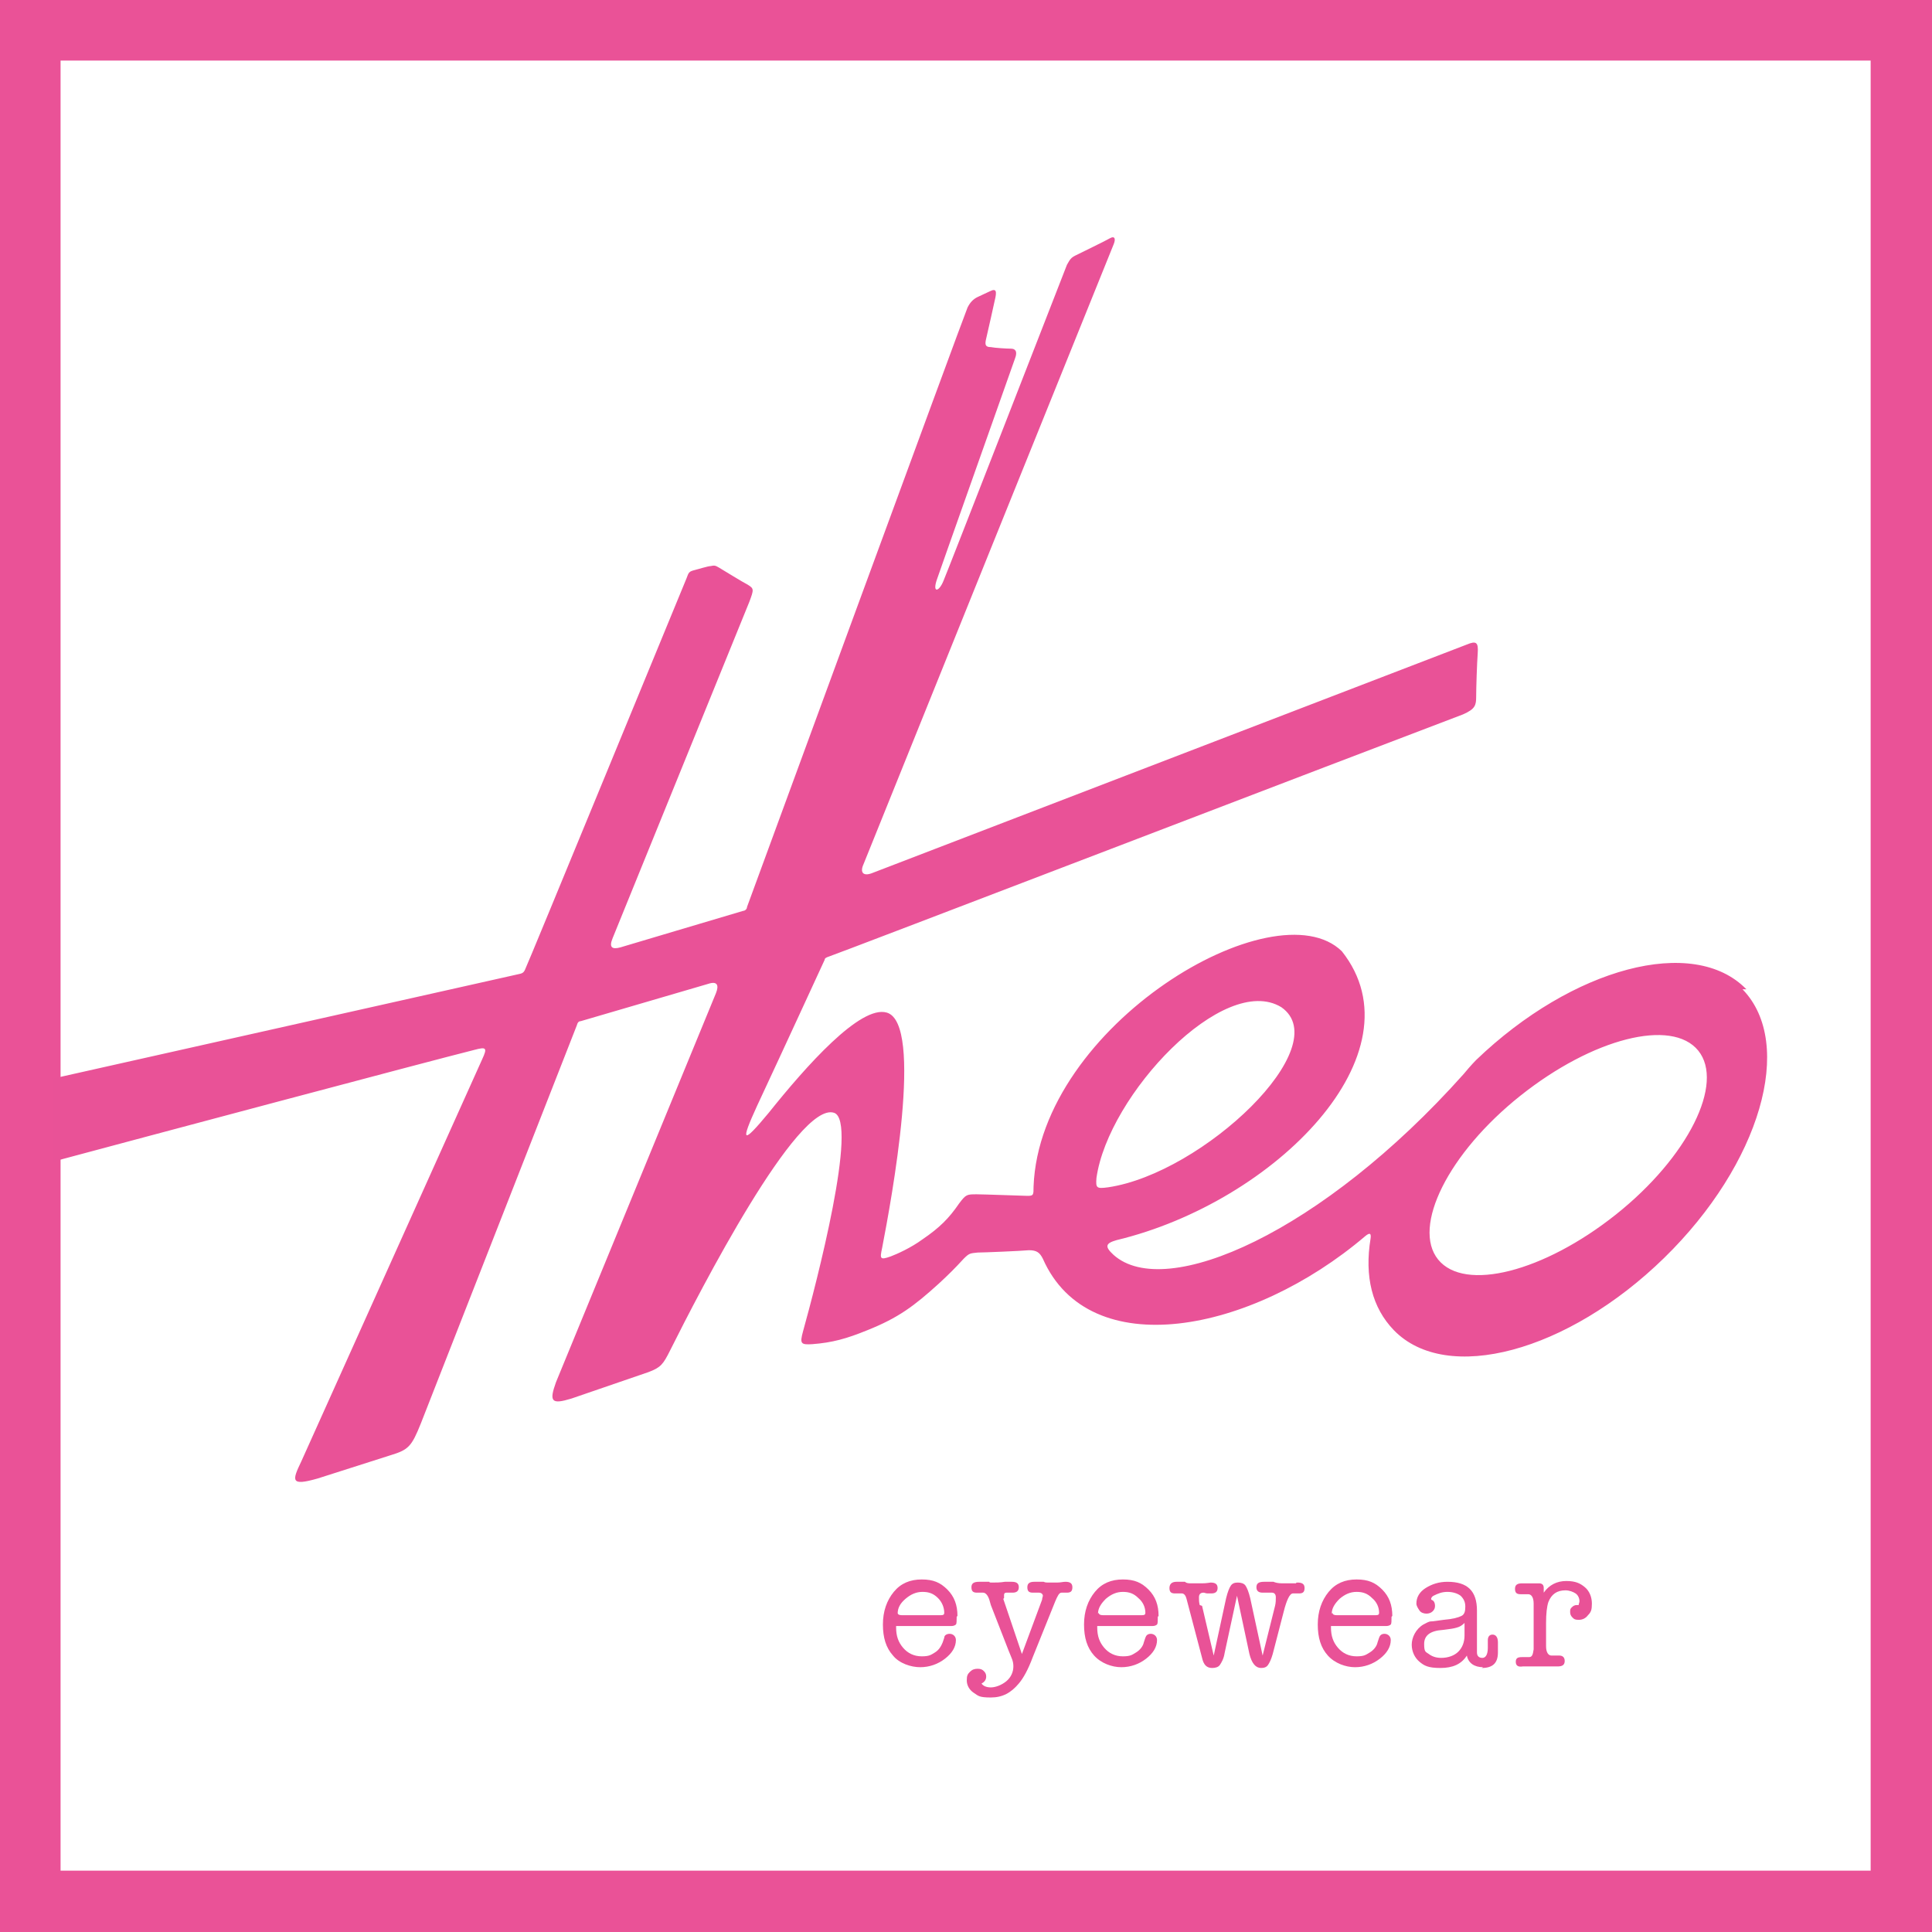 <?xml version="1.0" encoding="UTF-8"?>
<svg id="Laag_2" xmlns="http://www.w3.org/2000/svg" xmlns:xlink="http://www.w3.org/1999/xlink" version="1.1" viewBox="0 0 248.8 248.8">
  <!-- Generator: Adobe Illustrator 29.7.1, SVG Export Plug-In . SVG Version: 2.1.1 Build 8)  -->
  <defs>
    <style>
      .st0 {
        fill: none;
      }

      .st1 {
        fill: #e95297;
      }

      .st2 {
        fill: #ea5297;
      }

      .st3 {
        clip-path: url(#clippath);
      }
    </style>
    <clipPath id="clippath">
      <rect class="st0" width="248.8" height="248.8"/>
    </clipPath>
  </defs>
  <g id="Laag_1-2">
    <path class="st2" d="M7.8,7.8h233.1v233.1H7.8V7.8ZM0,248.8h248.8V0H0v248.8h0Z"/>
    <g class="st3">
      <g>
        <path class="st1" d="M208.1,156.4c-9.3,7.4-19.5,10-22.9,5.8s1.3-13.7,10.6-21.1c9.3-7.4,19.5-10,22.9-5.8,3.4,4.2-1.3,13.7-10.6,21.1M141.2,151.7c1.5-10.7,16.4-26.5,23.8-22,7.2,5-10.1,21.4-22.3,23.2-1.5.2-1.6.1-1.5-1.2M224.9,127.4c-6.8-7-22.4-2.8-34.8,9.1,0,0-.7.7-1.6,1.8-18.2,20.4-38.4,29.3-45.1,23.3-1.2-1.1-1-1.5.4-1.9,20.4-4.9,39.4-24.1,29-37.2-8.6-8.4-38.9,9.5-39.7,30.3,0,1.1,0,1.2-.8,1.2-.3,0-5.7-.2-6.5-.2-1.3,0-1.4,0-2.3,1.2-1.3,1.9-2.5,3.1-4.7,4.6-1.5,1.1-3.3,1.9-4.1,2.2-1.4.5-1.4.3-1.1-1.1,1.2-6.2,5.4-28.9.6-30.3-3.4-1-10.4,6.9-15.2,12.9-3.4,4.1-3.7,3.9-1.5-.9,3.6-7.7,8.6-18.6,8.7-18.8,0-.2.2-.3.5-.4.2,0,69.8-26.7,81.7-31.2,1.6-.7,1.7-1.2,1.7-2.3s.1-4.2.2-5.6-.2-1.6-1.4-1.1c-1.3.5-76.5,29.4-76.5,29.4-1.2.5-1.7,0-1.2-1.1,0,0,31.9-79.1,32.2-79.8.3-.7.2-1.2-.5-.8-.3.2-3.8,1.9-4.4,2.2-.6.3-.7.5-1.1,1.2-2.3,5.9-15.3,39.3-15.9,40.7-.6,1.5-1.5,1.6-.8-.3.4-1.2,8.1-22.9,10-28.3.4-1,0-1.3-.5-1.3-.6,0-2.1-.1-2.6-.2-.7,0-.8-.3-.6-1.1.2-.8,1.1-4.9,1.1-4.9.3-1.2.2-1.6-.6-1.2-.4.2-1.1.5-1.5.7-.7.3-1.1.8-1.4,1.4s-28.4,77.2-28.4,77.2c0,.3-.3.5-.5.5-2.4.7-15.1,4.5-15.8,4.7-1.1.3-1.5,0-1-1.2,0,0,17.2-42.3,17.6-43.3.6-1.6.6-1.7-.2-2.2-.6-.3-3.2-1.9-3.7-2.2s-.6-.3-1.1-.2c-.3,0-1.6.4-2,.5-.8.2-.8.3-1.1,1.1-.3.7-20.6,50.1-20.8,50.4-.1.2-.2.4-.6.5l-60.2,13.5v10.7c10.8-2.9,48.3-12.9,54.3-14.4,1.5-.4,1.7-.3,1,1.2l-23.3,51.8c-1.2,2.5-1.4,3.2,2.1,2.2l9.4-3c2.3-.7,2.7-1.1,3.9-4.1l20.1-51.3c.1-.4.3-.5.5-.5l16.4-4.8c1.2-.4,1.4.2,1,1.2l-20.6,50.1c-.9,2.5-.6,2.9,2,2.1l9.9-3.4c1.6-.6,1.9-1,2.8-2.8,3.8-7.6,16.4-32.1,21.1-30.6,3.2,1-2.3,22.1-4,28.2-.4,1.5-.3,1.7,1.2,1.6,2.6-.2,4.4-.7,7.1-1.8,4-1.6,6-3.1,9.2-6,1.3-1.2,2.1-2,3.2-3.2.7-.7.8-.7,1.8-.8.7,0,5.6-.2,6.6-.3,1,0,1.4.3,1.8,1.1,6,13.6,26.8,9.6,41.5-2.9.6-.5.8-.4.7.3-.8,4.9.2,8.9,3,11.8,6.8,7,22.4,2.8,34.8-9.3,12.4-12.1,16.9-27.6,10.1-34.6"/>
        <path class="st1" d="M115.6,207.7c0,.2.2.3.5.3h5.1c.3,0,.4-.1.4-.3,0-.7-.3-1.4-.8-1.9-.6-.6-1.2-.8-2-.8s-1.5.3-2.2.9-1,1.2-1,1.9M123.2,208.2c0,.5,0,.9-.1,1s-.3.2-.6.2h-6.7c-.2,0-.3,0-.4,0,0,0,0,.1,0,.2,0,1.1.3,1.9.9,2.6.6.7,1.4,1.1,2.4,1.1s1.2-.2,1.7-.5c.5-.3.8-.8,1-1.3l.2-.6c0-.3.3-.5.7-.5s.8.3.8.8c0,.9-.5,1.7-1.4,2.4-.9.7-2,1.1-3.2,1.1s-2.7-.5-3.5-1.5c-.9-1-1.3-2.3-1.3-4s.5-3.1,1.4-4.2c.9-1.1,2.1-1.6,3.6-1.6s2.4.4,3.3,1.3c.9.9,1.3,2,1.3,3.4"/>
        <path class="st1" d="M129.2,205.9l2.4,7.1,2.6-7c0-.2.1-.4.1-.5,0-.2-.2-.4-.5-.4s-.3,0-.4,0c-.2,0-.4,0-.4,0-.5,0-.7-.2-.7-.7s.3-.7.9-.7.2,0,.4,0h.8c.2.1.4.1.6.1s.6,0,1.1,0,.8-.1,1.1-.1c.6,0,.9.2.9.7s-.2.7-.7.7-.2,0-.3,0c-.2,0-.3,0-.4,0-.3,0-.5.4-.8,1.1l-2.9,7.2c-.6,1.6-1.2,2.7-1.8,3.4-1,1.2-2.1,1.8-3.6,1.8s-1.6-.2-2.2-.6c-.6-.4-.9-1-.9-1.6s.1-.8.4-1.1.6-.4,1-.4.6.1.8.3c.2.2.3.4.3.7,0,.4-.2.7-.6.9.2.3.6.5,1.2.5s1.4-.3,2-.8.9-1.2.9-1.9-.2-1-.6-2l-2.3-5.9-.2-.7c-.2-.6-.5-.9-.8-.9s-.2,0-.4,0c-.2,0-.4,0-.4,0-.5,0-.7-.2-.7-.7s.3-.7,1-.7.4,0,.5,0h.8c0,.1.2.1.2.1,0,0,.2,0,.2,0,.5,0,1,0,1.6-.1.4,0,.7,0,.9,0,.6,0,.9.2.9.7s-.3.7-.8.7-.2,0-.4,0-.3,0-.4,0c-.2,0-.3.1-.3.3s0,.2,0,.4"/>
        <path class="st1" d="M141.5,207.7c0,.2.2.3.5.3h5.1c.3,0,.4-.1.4-.3,0-.7-.3-1.4-.9-1.9-.6-.6-1.2-.8-2-.8s-1.5.3-2.2.9c-.6.6-1,1.2-1,1.9M149.1,208.2c0,.5,0,.9-.1,1s-.3.2-.6.2h-6.7c-.2,0-.3,0-.4,0,0,0,0,.1,0,.2,0,1.1.3,1.9.9,2.6.6.7,1.4,1.1,2.4,1.1s1.2-.2,1.7-.5c.5-.3.9-.8,1-1.3l.2-.6c.1-.3.3-.5.7-.5s.8.3.8.8c0,.9-.5,1.7-1.4,2.4-.9.7-2,1.1-3.2,1.1s-2.6-.5-3.5-1.5c-.9-1-1.3-2.3-1.3-4s.5-3.1,1.4-4.2c.9-1.1,2.1-1.6,3.6-1.6s2.4.4,3.3,1.3c.9.9,1.3,2,1.3,3.4"/>
        <path class="st1" d="M154.8,206.8l1.5,6.4,1.6-7.4c.2-.8.4-1.3.6-1.6.2-.3.5-.4.9-.4s.8.1,1,.4c.2.3.4.8.6,1.6l1.6,7.4,1.6-6.4c.1-.4.1-.8.1-1.1h0c0-.4-.2-.6-.5-.6s-.3,0-.6,0-.4,0-.6,0c-.5,0-.8-.2-.8-.7s.3-.7,1-.7.2,0,.3,0h.9c.2.1.6.2,1.1.2s.7,0,1.1,0h.7c0-.1.1-.1.2-.1.6,0,.9.2.9.7s-.2.7-.7.7-.3,0-.4,0c-.2,0-.4,0-.4,0-.4,0-.8.8-1.2,2.4l-1.4,5.4c-.2.7-.4,1.1-.6,1.4s-.5.4-.9.4c-.7,0-1.2-.6-1.5-1.8l-1.6-7.5-1.6,7.4c-.1.7-.4,1.2-.6,1.5-.2.3-.6.4-1,.4-.7,0-1.1-.4-1.3-1.3l-2-7.6c-.1-.4-.3-.7-.6-.7s-.2,0-.4,0c-.2,0-.4,0-.5,0-.5,0-.7-.2-.7-.7s.3-.8.9-.8.2,0,.2,0h.9c.2.2.5.2.8.2s.8,0,1.4,0c.6,0,1-.1,1.1-.1.6,0,.9.2.9.7s-.3.7-.8.7-.3,0-.5,0c-.2,0-.4-.1-.5-.1-.4,0-.6.2-.6.6s0,.6.1,1"/>
        <path class="st1" d="M171.6,207.7c0,.2.2.3.5.3h5.1c.3,0,.4-.1.4-.3,0-.7-.3-1.4-.9-1.9-.6-.6-1.2-.8-2-.8s-1.5.3-2.2.9c-.6.6-1,1.2-1,1.9M179.2,208.2c0,.5,0,.9-.1,1s-.3.2-.6.2h-6.7c-.2,0-.3,0-.4,0,0,0,0,.1,0,.2,0,1.1.3,1.9.9,2.6.6.7,1.4,1.1,2.4,1.1s1.2-.2,1.7-.5c.5-.3.9-.8,1-1.3l.2-.6c.1-.3.3-.5.7-.5s.8.3.8.8c0,.9-.5,1.7-1.4,2.4-.9.7-2,1.1-3.2,1.1s-2.6-.5-3.5-1.5c-.9-1-1.3-2.3-1.3-4s.5-3.1,1.4-4.2c.9-1.1,2.1-1.6,3.6-1.6s2.4.4,3.3,1.3c.9.9,1.3,2,1.3,3.4"/>
        <path class="st1" d="M188.6,210.5v-1.5c-.3.3-.6.5-1,.6-.3.1-.9.2-1.8.3-1.6.1-2.4.7-2.4,1.8s.2,1,.6,1.3c.4.3.9.5,1.6.5.9,0,1.7-.3,2.2-.8.5-.5.8-1.2.8-2.1M191,214.7c-1.1,0-1.9-.5-2.1-1.5-.7,1.1-1.8,1.6-3.4,1.6s-2.1-.3-2.7-.8-1-1.3-1-2.2.5-2,1.5-2.6c.4-.2.7-.4,1-.4.3,0,.8-.1,1.6-.2,1.2-.1,1.9-.3,2.3-.5.4-.2.5-.6.5-1.2s-.2-1-.6-1.4c-.4-.3-1-.5-1.7-.5s-1.2.2-1.8.5c-.2.1-.3.3-.3.4s0,.1.2.2c.2.1.3.4.3.7s-.1.5-.3.7c-.2.2-.5.3-.8.3s-.7-.1-.9-.4-.4-.6-.4-.9c0-.8.4-1.5,1.2-2s1.7-.8,2.8-.8c2.6,0,3.8,1.2,3.8,3.7v4.2c0,.7,0,1.1,0,1.2,0,.5.3.7.7.7s.7-.4.7-1.3v-1c0-.4.2-.7.6-.7s.7.3.7,1v1.3c0,1.4-.7,2-2.1,2"/>
        <path class="st1" d="M198.8,204.5v.6c.7-1,1.7-1.5,2.9-1.5s1.8.3,2.4.8.9,1.3.9,2.1-.1,1.1-.5,1.5c-.3.4-.7.6-1.2.6s-.6-.1-.8-.3-.3-.4-.3-.7,0-.4.2-.6c.2-.2.4-.3.6-.3s.1,0,.3,0c0-.2.1-.3.1-.5,0-.4-.2-.8-.5-1s-.8-.4-1.3-.4c-1.1,0-1.8.5-2.2,1.5-.2.6-.3,1.5-.3,2.7v1.4c0,.9,0,1.5,0,1.6,0,.8.3,1.2.7,1.2s.4,0,.6,0c.2,0,.3,0,.4,0,.4,0,.7.2.7.7s-.3.7-.9.7h0c-.2,0-.5,0-1,0-.4,0-.8,0-1,0-.6,0-1,0-1.3,0h-1.2c-.6.1-.9-.1-.9-.6s.3-.6.8-.6.2,0,.3,0h.3c.1,0,.2,0,.3,0,.4,0,.5-.3.6-1v-5.9c0-.8-.3-1.2-.7-1.2s-.3,0-.5,0c-.2,0-.4,0-.5,0-.5,0-.7-.2-.7-.7s.3-.7.9-.7.4,0,.6,0,.5,0,.6,0,.3,0,.6,0c.1,0,.2,0,.4,0,.4,0,.6.2.6.6"/>
      </g>
    </g>
  </g>
</svg>